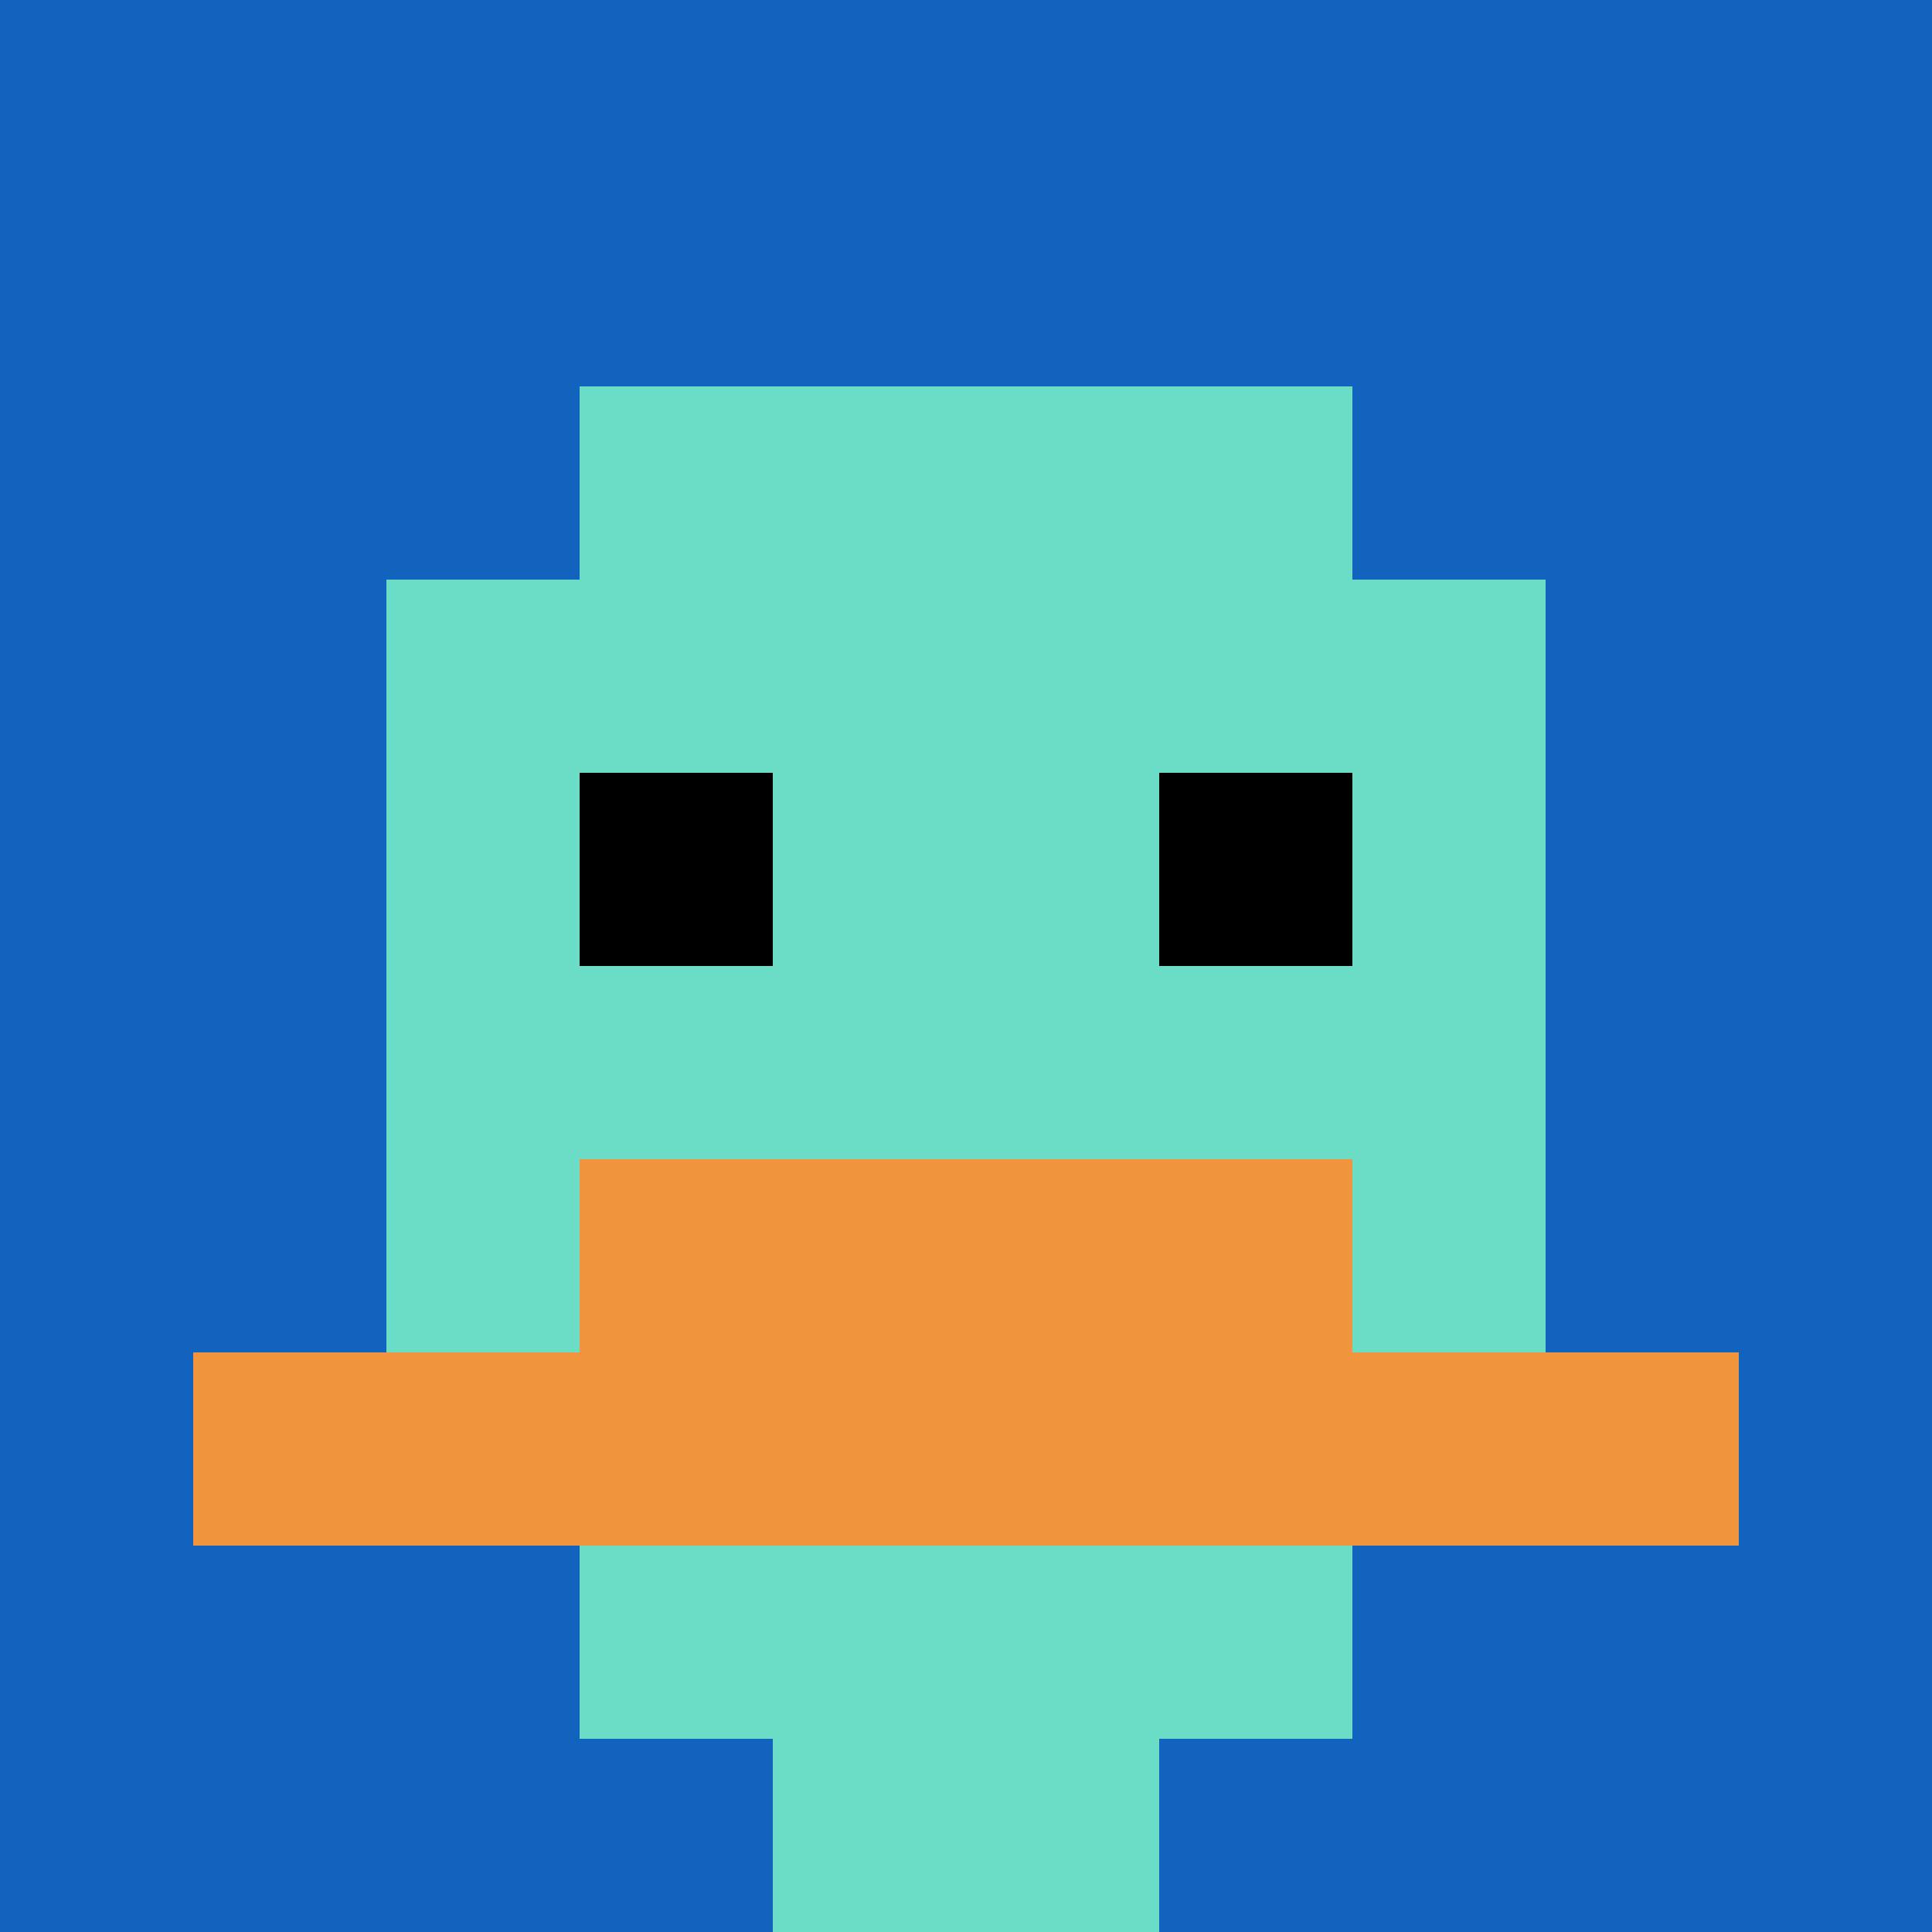 <svg xmlns="http://www.w3.org/2000/svg" version="1.1" width="1239" height="1239"><title>'goose-pfp-153474' by Dmitri Cherniak</title><desc>seed=153474
backgroundColor=#ffffff
padding=20
innerPadding=0
timeout=500
dimension=1
border=false
Save=function(){return n.handleSave()}
frame=1

Rendered at Sun Sep 15 2024 19:43:09 GMT+0500 (Екатеринбург, стандартное время)
Generated in &lt;1ms
</desc><defs></defs><rect width="100%" height="100%" fill="#ffffff"></rect><g><g id="0-0"><rect x="0" y="0" height="1239" width="1239" fill="#1263BD"></rect><g><rect id="0-0-3-2-4-7" x="371.7" y="247.8" width="495.6" height="867.3" fill="#6BDCC5"></rect><rect id="0-0-2-3-6-5" x="247.8" y="371.7" width="743.4" height="619.5" fill="#6BDCC5"></rect><rect id="0-0-4-8-2-2" x="495.6" y="991.2" width="247.8" height="247.8" fill="#6BDCC5"></rect><rect id="0-0-1-7-8-1" x="123.9" y="867.3" width="991.2" height="123.9" fill="#F0943E"></rect><rect id="0-0-3-6-4-2" x="371.7" y="743.4" width="495.6" height="247.8" fill="#F0943E"></rect><rect id="0-0-3-4-1-1" x="371.7" y="495.6" width="123.9" height="123.9" fill="#000000"></rect><rect id="0-0-6-4-1-1" x="743.4" y="495.6" width="123.9" height="123.9" fill="#000000"></rect></g><rect x="0" y="0" stroke="white" stroke-width="0" height="1239" width="1239" fill="none"></rect></g></g></svg>